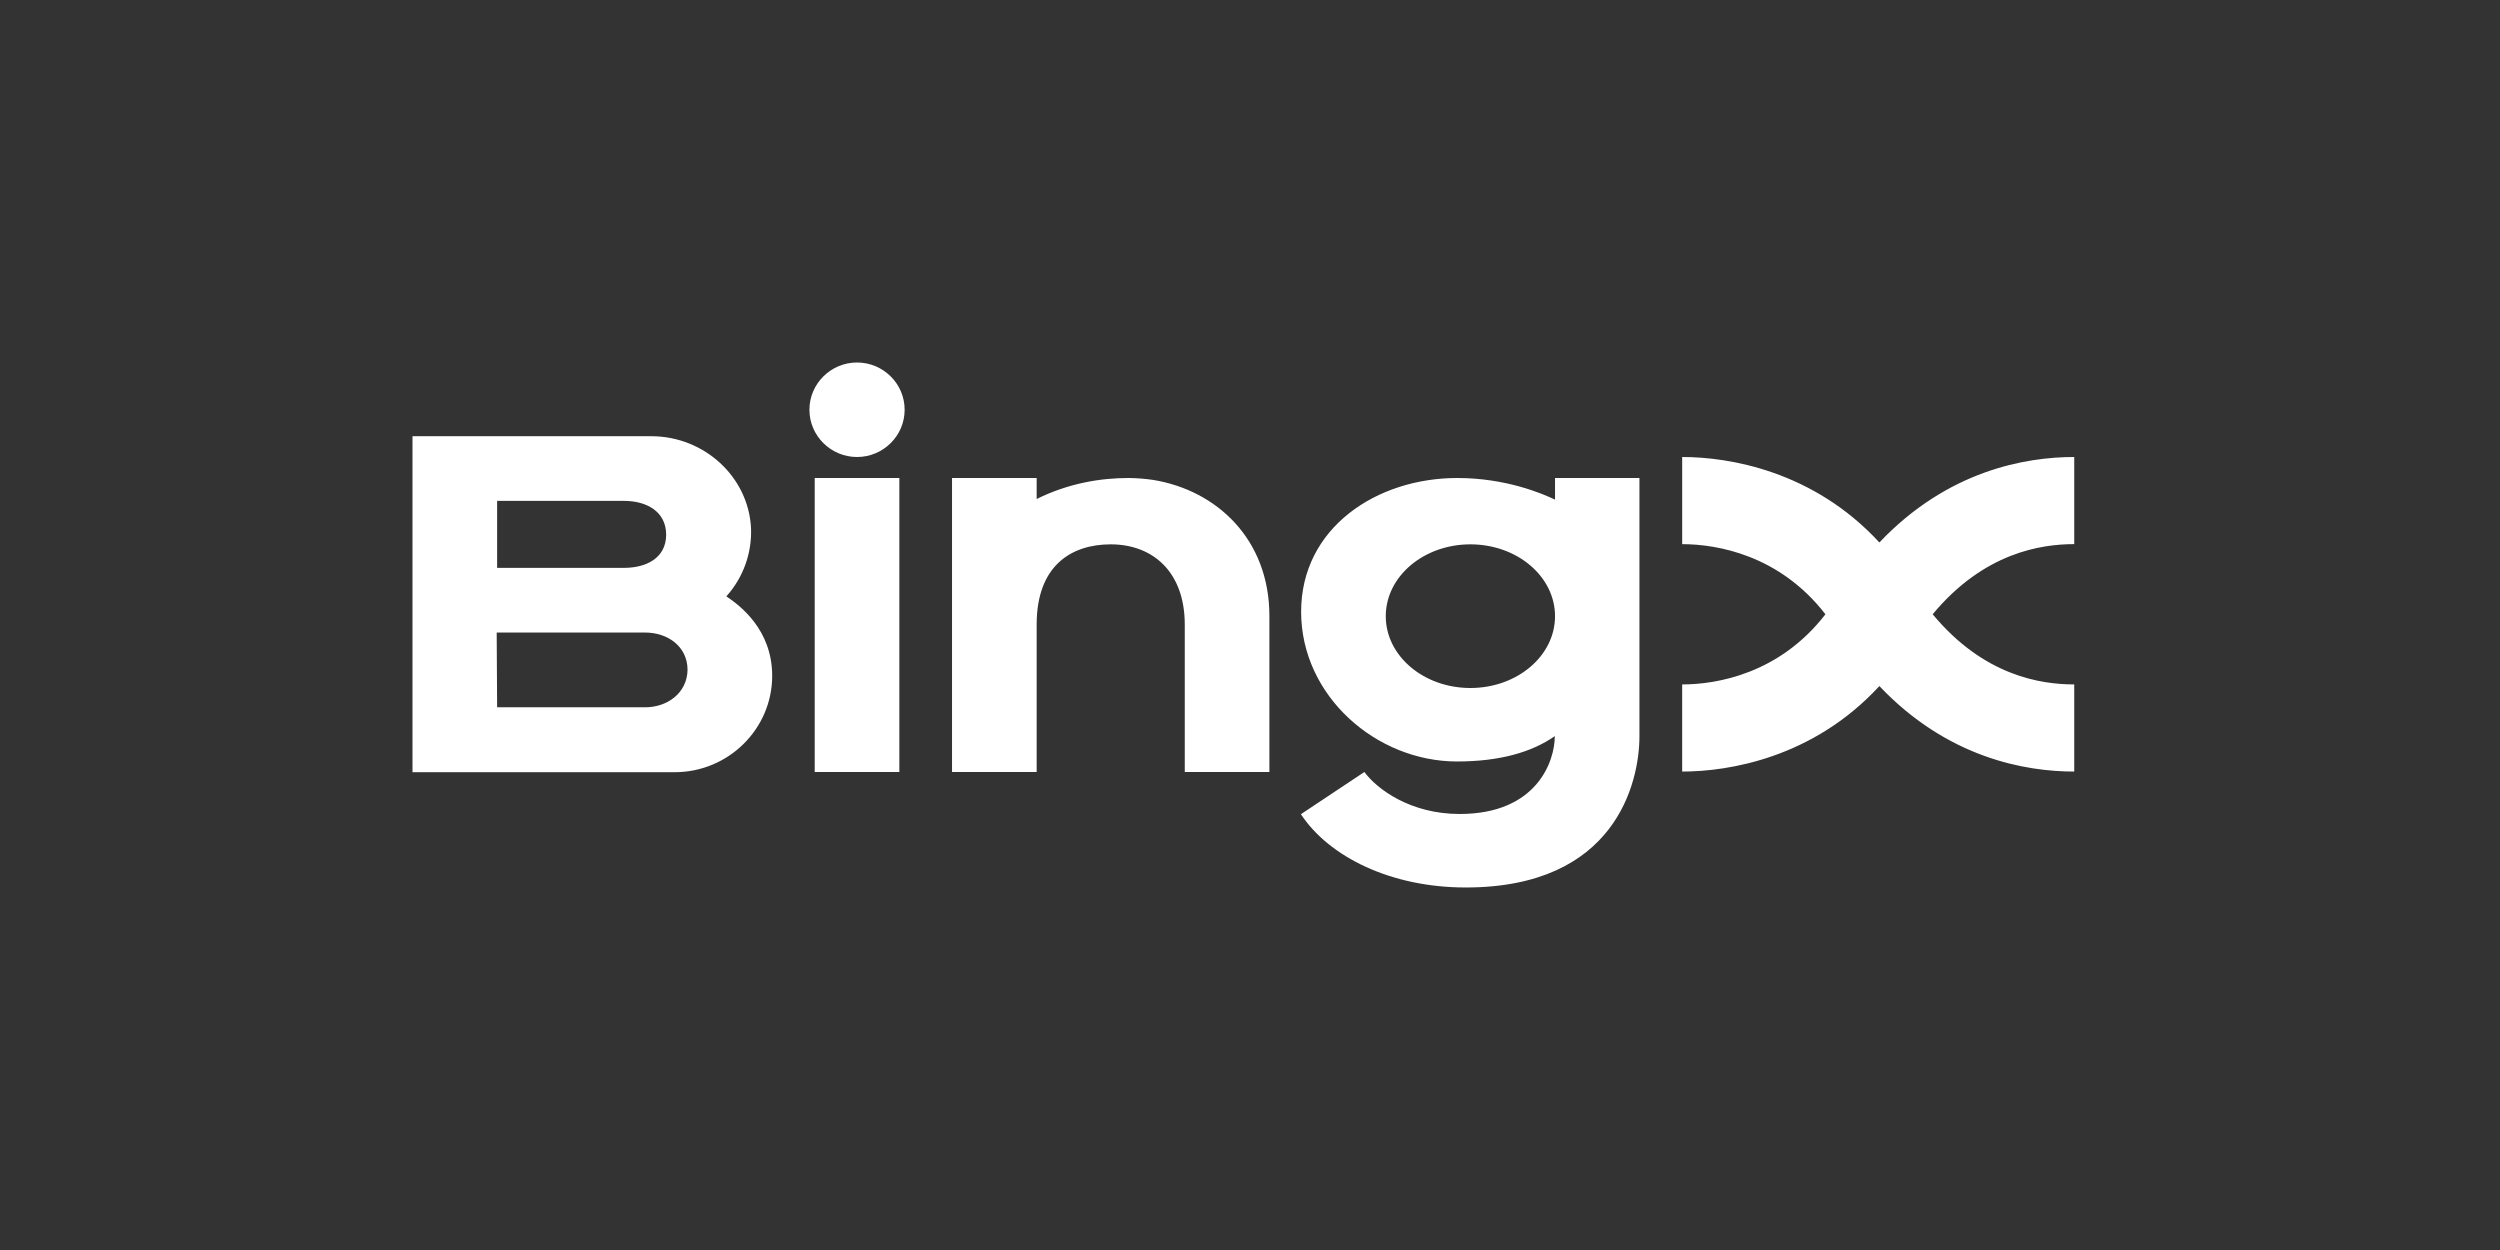 <svg width="160" height="80" viewBox="0 0 160 80" fill="none" xmlns="http://www.w3.org/2000/svg">
<rect x="0" y="0" width="160" height="80" fill="#333333" stroke="none"/>
<path fill-rule="evenodd" clip-rule="evenodd" d="M54.85 29.248C56.529 29.248 57.897 27.89 57.897 26.224C57.897 24.558 56.529 23.2 54.85 23.2C53.172 23.2 51.803 24.558 51.803 26.224C51.803 27.89 53.172 29.248 54.85 29.248ZM48.066 33.804C48.128 35.402 47.565 36.962 46.494 38.158V38.172C47.335 38.736 49.42 40.282 49.42 43.252C49.42 46.652 46.617 49.421 43.177 49.421H26.4V27.918H41.687C45.046 27.918 47.903 30.497 48.066 33.804ZM42.635 34.234C42.635 32.729 41.377 32.057 39.941 32.057H31.816V36.343H39.941C41.349 36.343 42.621 35.726 42.635 34.234ZM31.788 40.483L31.816 45.281V45.267H41.295C42.69 45.267 43.975 44.367 44.003 42.876C44.003 41.371 42.731 40.483 41.295 40.483H31.788ZM52.142 30.592H57.558V49.408H52.142V30.592ZM81.241 39.422C81.241 34.502 77.856 31.372 73.794 30.714C73.273 30.637 72.748 30.597 72.222 30.592C70.476 30.592 68.404 30.914 66.346 31.936V30.592H60.93V49.408H66.346V39.972C66.346 36.196 68.566 34.838 71.085 34.838C73.794 34.838 75.825 36.614 75.825 39.974V49.408H81.241V39.422ZM120.28 34.718C116.056 30.134 110.665 29.248 107.66 29.248V34.826C109.88 34.826 113.889 35.512 116.827 39.314C113.889 43.118 109.88 43.804 107.659 43.804V49.38C110.666 49.38 116.056 48.493 120.28 43.909C124.653 48.519 129.636 49.38 132.751 49.38V43.803C130.625 43.803 126.969 43.265 123.692 39.313C126.969 35.362 130.639 34.824 132.751 34.824V29.248C129.636 29.248 124.654 30.108 120.28 34.718ZM99.522 31.977V30.591H104.924V47.111C104.924 50.121 103.367 56.799 93.808 56.799C89.013 56.799 85.059 54.839 83.258 52.109L87.32 49.407C88.133 50.51 90.273 52.095 93.414 52.095C98.371 52.095 99.507 48.71 99.507 47.111C98.018 48.158 95.933 48.735 93.252 48.735C88.065 48.735 83.272 44.529 83.272 39.153C83.272 33.777 88.106 30.592 93.266 30.592C96.393 30.592 98.736 31.6 99.522 31.977ZM88.689 39.436C88.689 41.976 91.112 44.032 94.105 44.032C97.097 44.032 99.522 41.976 99.522 39.436C99.522 36.895 97.097 34.838 94.105 34.838C91.112 34.838 88.689 36.896 88.689 39.436Z" fill="white"/>
</svg>
